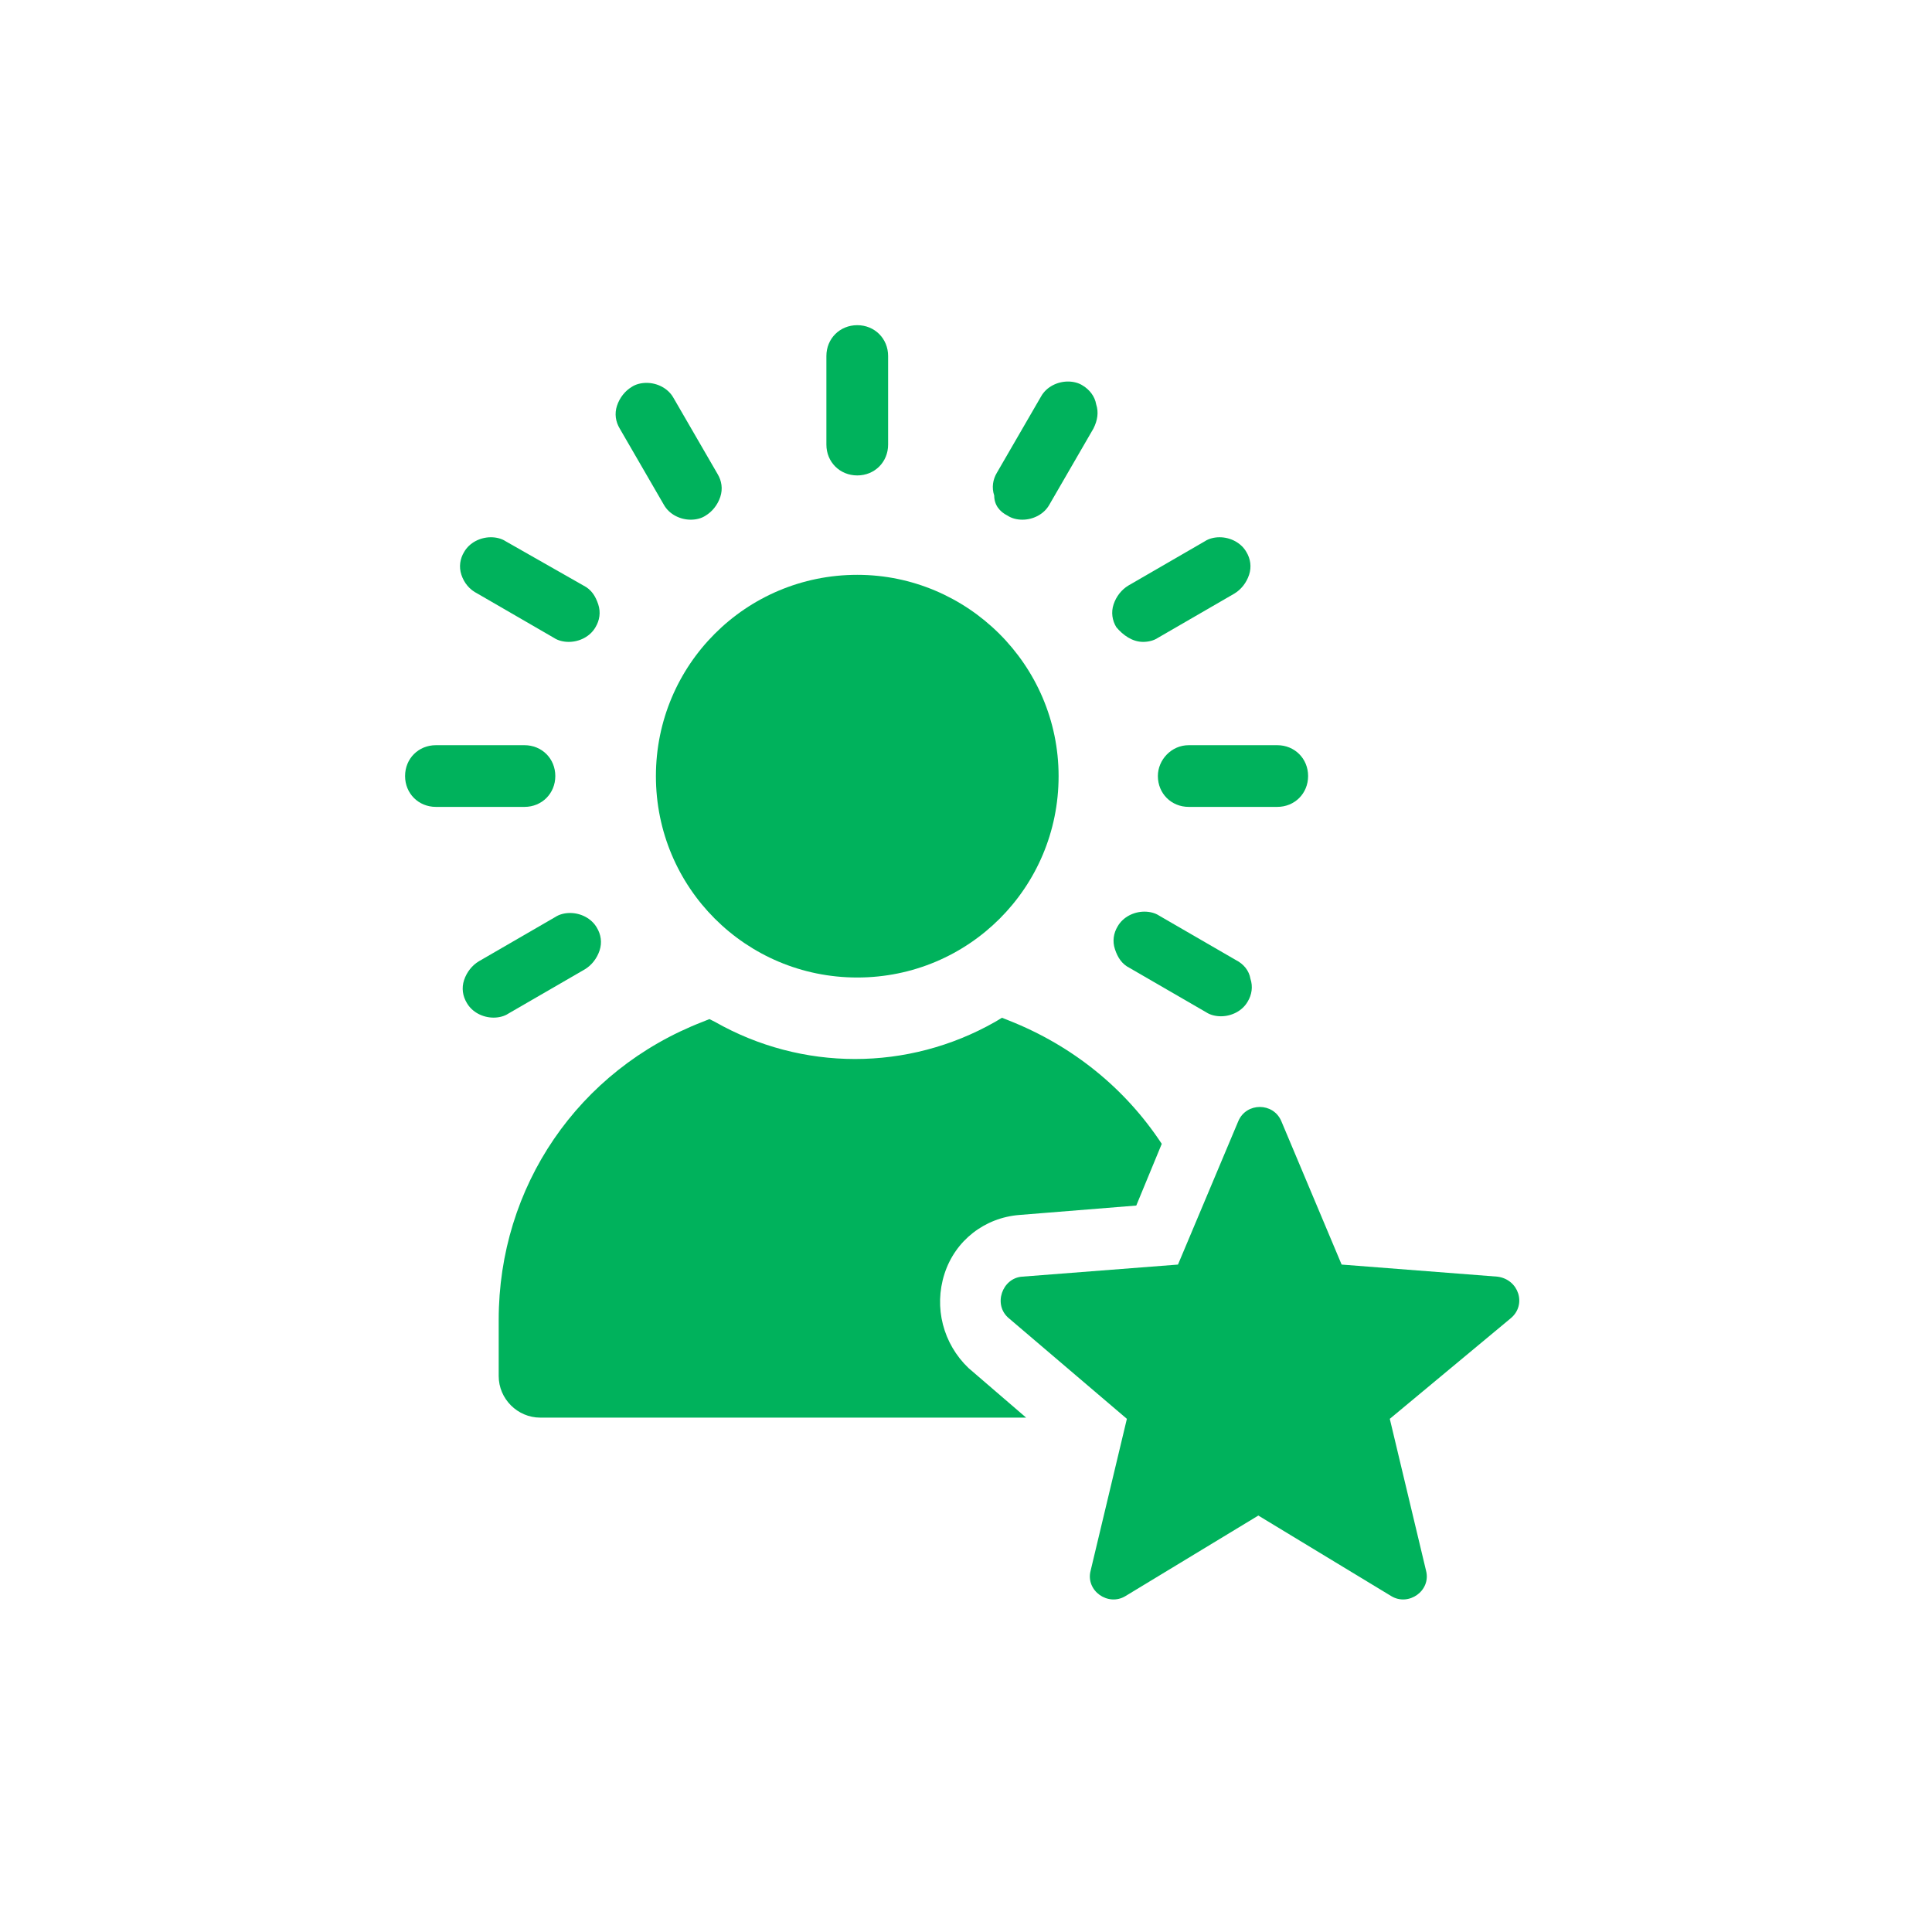 <svg xmlns="http://www.w3.org/2000/svg" xmlns:xlink="http://www.w3.org/1999/xlink" width="500" zoomAndPan="magnify" viewBox="0 0 375 375" height="500" preserveAspectRatio="xMidYMid meet" version="1.0"><defs><clipPath id="c869103892"><path d="M 78.512 144 L 108 144 L 108 157 L 78.512 157 Z M 78.512 144 " clip-rule="nonzero"/></clipPath><clipPath id="5fe181f7e6"><path d="M 160 63.117 L 173 63.117 L 173 93 L 160 93 Z M 160 63.117 " clip-rule="nonzero"/></clipPath></defs><rect x="-37.5" width="450" fill="#ffffff" y="-37.5" height="450" fill-opacity="1"/><rect x="-37.5" width="450" fill="#ffffff" y="-37.5" height="450" fill-opacity="1"/><path fill="#00b25c" d="M 166.395 111.574 C 144.781 111.574 127.312 129.016 127.312 150.652 C 127.312 172.289 144.758 189.734 166.395 189.734 C 188.027 189.734 205.473 172.289 205.473 150.652 C 205.473 129.016 187.77 111.574 166.395 111.574 Z M 166.395 111.574 " fill-opacity="1" fill-rule="nonzero"/><path fill="#00b25c" d="M 183.316 247.277 C 185.398 240.766 191.129 236.34 197.898 235.82 L 220.551 233.996 L 225.496 222.02 C 218.465 211.344 208.312 203.012 195.789 198.066 L 194.484 197.547 L 193.184 198.328 C 176.262 207.961 155.664 207.961 138.742 198.328 L 137.699 197.805 L 136.398 198.328 C 112.184 207.699 96.797 230.379 96.797 256.156 L 96.797 267.09 C 96.797 271.516 100.441 275.16 104.867 275.16 L 199.172 275.16 L 187.977 265.527 C 183.055 260.816 181.234 253.785 183.316 247.277 Z M 183.316 247.277 " fill-opacity="1" fill-rule="nonzero"/><path fill="#00b25c" d="M 293.242 255.867 C 296.367 253.266 294.805 248.316 290.641 247.797 L 260.41 245.453 L 248.695 217.594 C 247.133 213.949 241.926 213.949 240.363 217.594 L 228.645 245.453 L 198.418 247.797 C 194.512 248.059 192.691 253.266 195.812 255.867 L 218.727 275.395 L 211.695 304.844 C 210.656 308.75 215.082 311.871 218.465 309.789 L 244.242 294.168 L 270.02 309.789 C 273.402 311.871 277.828 308.75 276.789 304.844 L 269.758 275.395 Z M 293.242 255.867 " fill-opacity="1" fill-rule="nonzero"/><path fill="#00b25c" d="M 113.512 188.148 C 114.812 187.367 115.855 186.062 116.375 184.5 C 116.898 182.938 116.637 181.379 115.855 180.074 C 114.812 178.254 112.73 177.211 110.648 177.211 C 109.605 177.211 108.566 177.473 107.785 177.992 L 92.945 186.586 C 91.641 187.367 90.602 188.668 90.078 190.23 C 89.559 191.793 89.82 193.355 90.602 194.656 C 91.641 196.477 93.723 197.52 95.809 197.52 C 96.848 197.52 97.891 197.258 98.672 196.738 Z M 113.512 188.148 " fill-opacity="1" fill-rule="nonzero"/><g clip-path="url(#c869103892)"><path fill="#00b25c" d="M 107.785 150.629 C 107.785 147.242 105.18 144.641 101.797 144.641 L 84.613 144.641 C 81.227 144.641 78.625 147.242 78.625 150.629 C 78.625 154.012 81.227 156.617 84.613 156.617 L 101.797 156.617 C 105.18 156.617 107.785 154.012 107.785 150.629 Z M 107.785 150.629 " fill-opacity="1" fill-rule="nonzero"/></g><path fill="#00b25c" d="M 92.684 115.219 L 107.523 123.809 C 108.305 124.332 109.348 124.59 110.387 124.59 C 112.473 124.59 114.555 123.551 115.594 121.727 C 116.375 120.426 116.637 118.863 116.117 117.301 C 115.594 115.738 114.812 114.438 113.254 113.656 L 98.152 105.062 C 97.371 104.543 96.328 104.281 95.285 104.281 C 93.203 104.281 91.121 105.324 90.078 107.148 C 89.297 108.449 89.039 110.012 89.559 111.574 C 90.078 113.137 91.121 114.438 92.684 115.219 Z M 92.684 115.219 " fill-opacity="1" fill-rule="nonzero"/><path fill="#00b25c" d="M 128.875 98.008 C 129.914 99.832 132 100.871 134.082 100.871 C 135.121 100.871 136.164 100.613 136.945 100.09 C 138.246 99.309 139.289 98.008 139.809 96.445 C 140.328 94.883 140.07 93.32 139.289 92.02 L 130.695 77.18 C 129.656 75.355 127.57 74.316 125.488 74.316 C 124.449 74.316 123.406 74.574 122.625 75.094 C 121.324 75.875 120.281 77.18 119.762 78.742 C 119.242 80.305 119.5 81.863 120.281 83.168 Z M 128.875 98.008 " fill-opacity="1" fill-rule="nonzero"/><g clip-path="url(#5fe181f7e6)"><path fill="#00b25c" d="M 166.395 92.281 C 169.777 92.281 172.383 89.676 172.383 86.293 L 172.383 69.105 C 172.383 65.723 169.777 63.117 166.395 63.117 C 163.008 63.117 160.402 65.723 160.402 69.105 L 160.402 86.293 C 160.402 89.676 163.008 92.281 166.395 92.281 Z M 166.395 92.281 " fill-opacity="1" fill-rule="nonzero"/></g><path fill="#00b25c" d="M 195.578 100.09 C 196.359 100.613 197.402 100.871 198.445 100.871 C 200.527 100.871 202.609 99.832 203.652 98.008 L 212.242 83.168 C 213.023 81.605 213.285 80.043 212.766 78.48 C 212.504 76.918 211.461 75.617 210.16 74.836 C 209.379 74.316 208.336 74.055 207.297 74.055 C 205.215 74.055 203.129 75.094 202.09 76.918 L 193.496 91.758 C 192.715 93.062 192.457 94.625 192.977 96.184 C 192.977 98.008 194.016 99.309 195.578 100.09 Z M 195.578 100.09 " fill-opacity="1" fill-rule="nonzero"/><path fill="#00b25c" d="M 221.875 124.59 C 222.918 124.59 223.961 124.332 224.742 123.809 L 239.582 115.219 C 240.883 114.438 241.926 113.137 242.445 111.574 C 242.965 110.012 242.707 108.449 241.926 107.148 C 240.883 105.324 238.801 104.281 236.719 104.281 C 235.676 104.281 234.633 104.543 233.855 105.062 L 219.012 113.656 C 217.711 114.438 216.668 115.738 216.148 117.301 C 215.629 118.863 215.887 120.426 216.668 121.727 C 217.973 123.289 219.793 124.59 221.875 124.59 Z M 221.875 124.59 " fill-opacity="1" fill-rule="nonzero"/><path fill="#00b25c" d="M 224.742 150.629 C 224.742 154.012 227.344 156.617 230.73 156.617 L 247.914 156.617 C 251.297 156.617 253.902 154.012 253.902 150.629 C 253.902 147.242 251.297 144.641 247.914 144.641 L 230.73 144.641 C 227.344 144.641 224.742 147.504 224.742 150.629 Z M 224.742 150.629 " fill-opacity="1" fill-rule="nonzero"/><path fill="#00b25c" d="M 239.844 186.324 L 225 177.73 C 224.219 177.211 223.18 176.949 222.137 176.949 C 220.055 176.949 217.973 177.992 216.93 179.816 C 216.148 181.117 215.887 182.68 216.41 184.242 C 216.93 185.805 217.711 187.105 219.273 187.887 L 234.113 196.477 C 234.895 197 235.938 197.258 236.977 197.258 C 239.062 197.258 241.145 196.219 242.184 194.395 C 242.965 193.094 243.227 191.531 242.707 189.969 C 242.445 188.406 241.402 187.105 239.844 186.324 Z M 239.844 186.324 " fill-opacity="1" fill-rule="nonzero"/></svg>